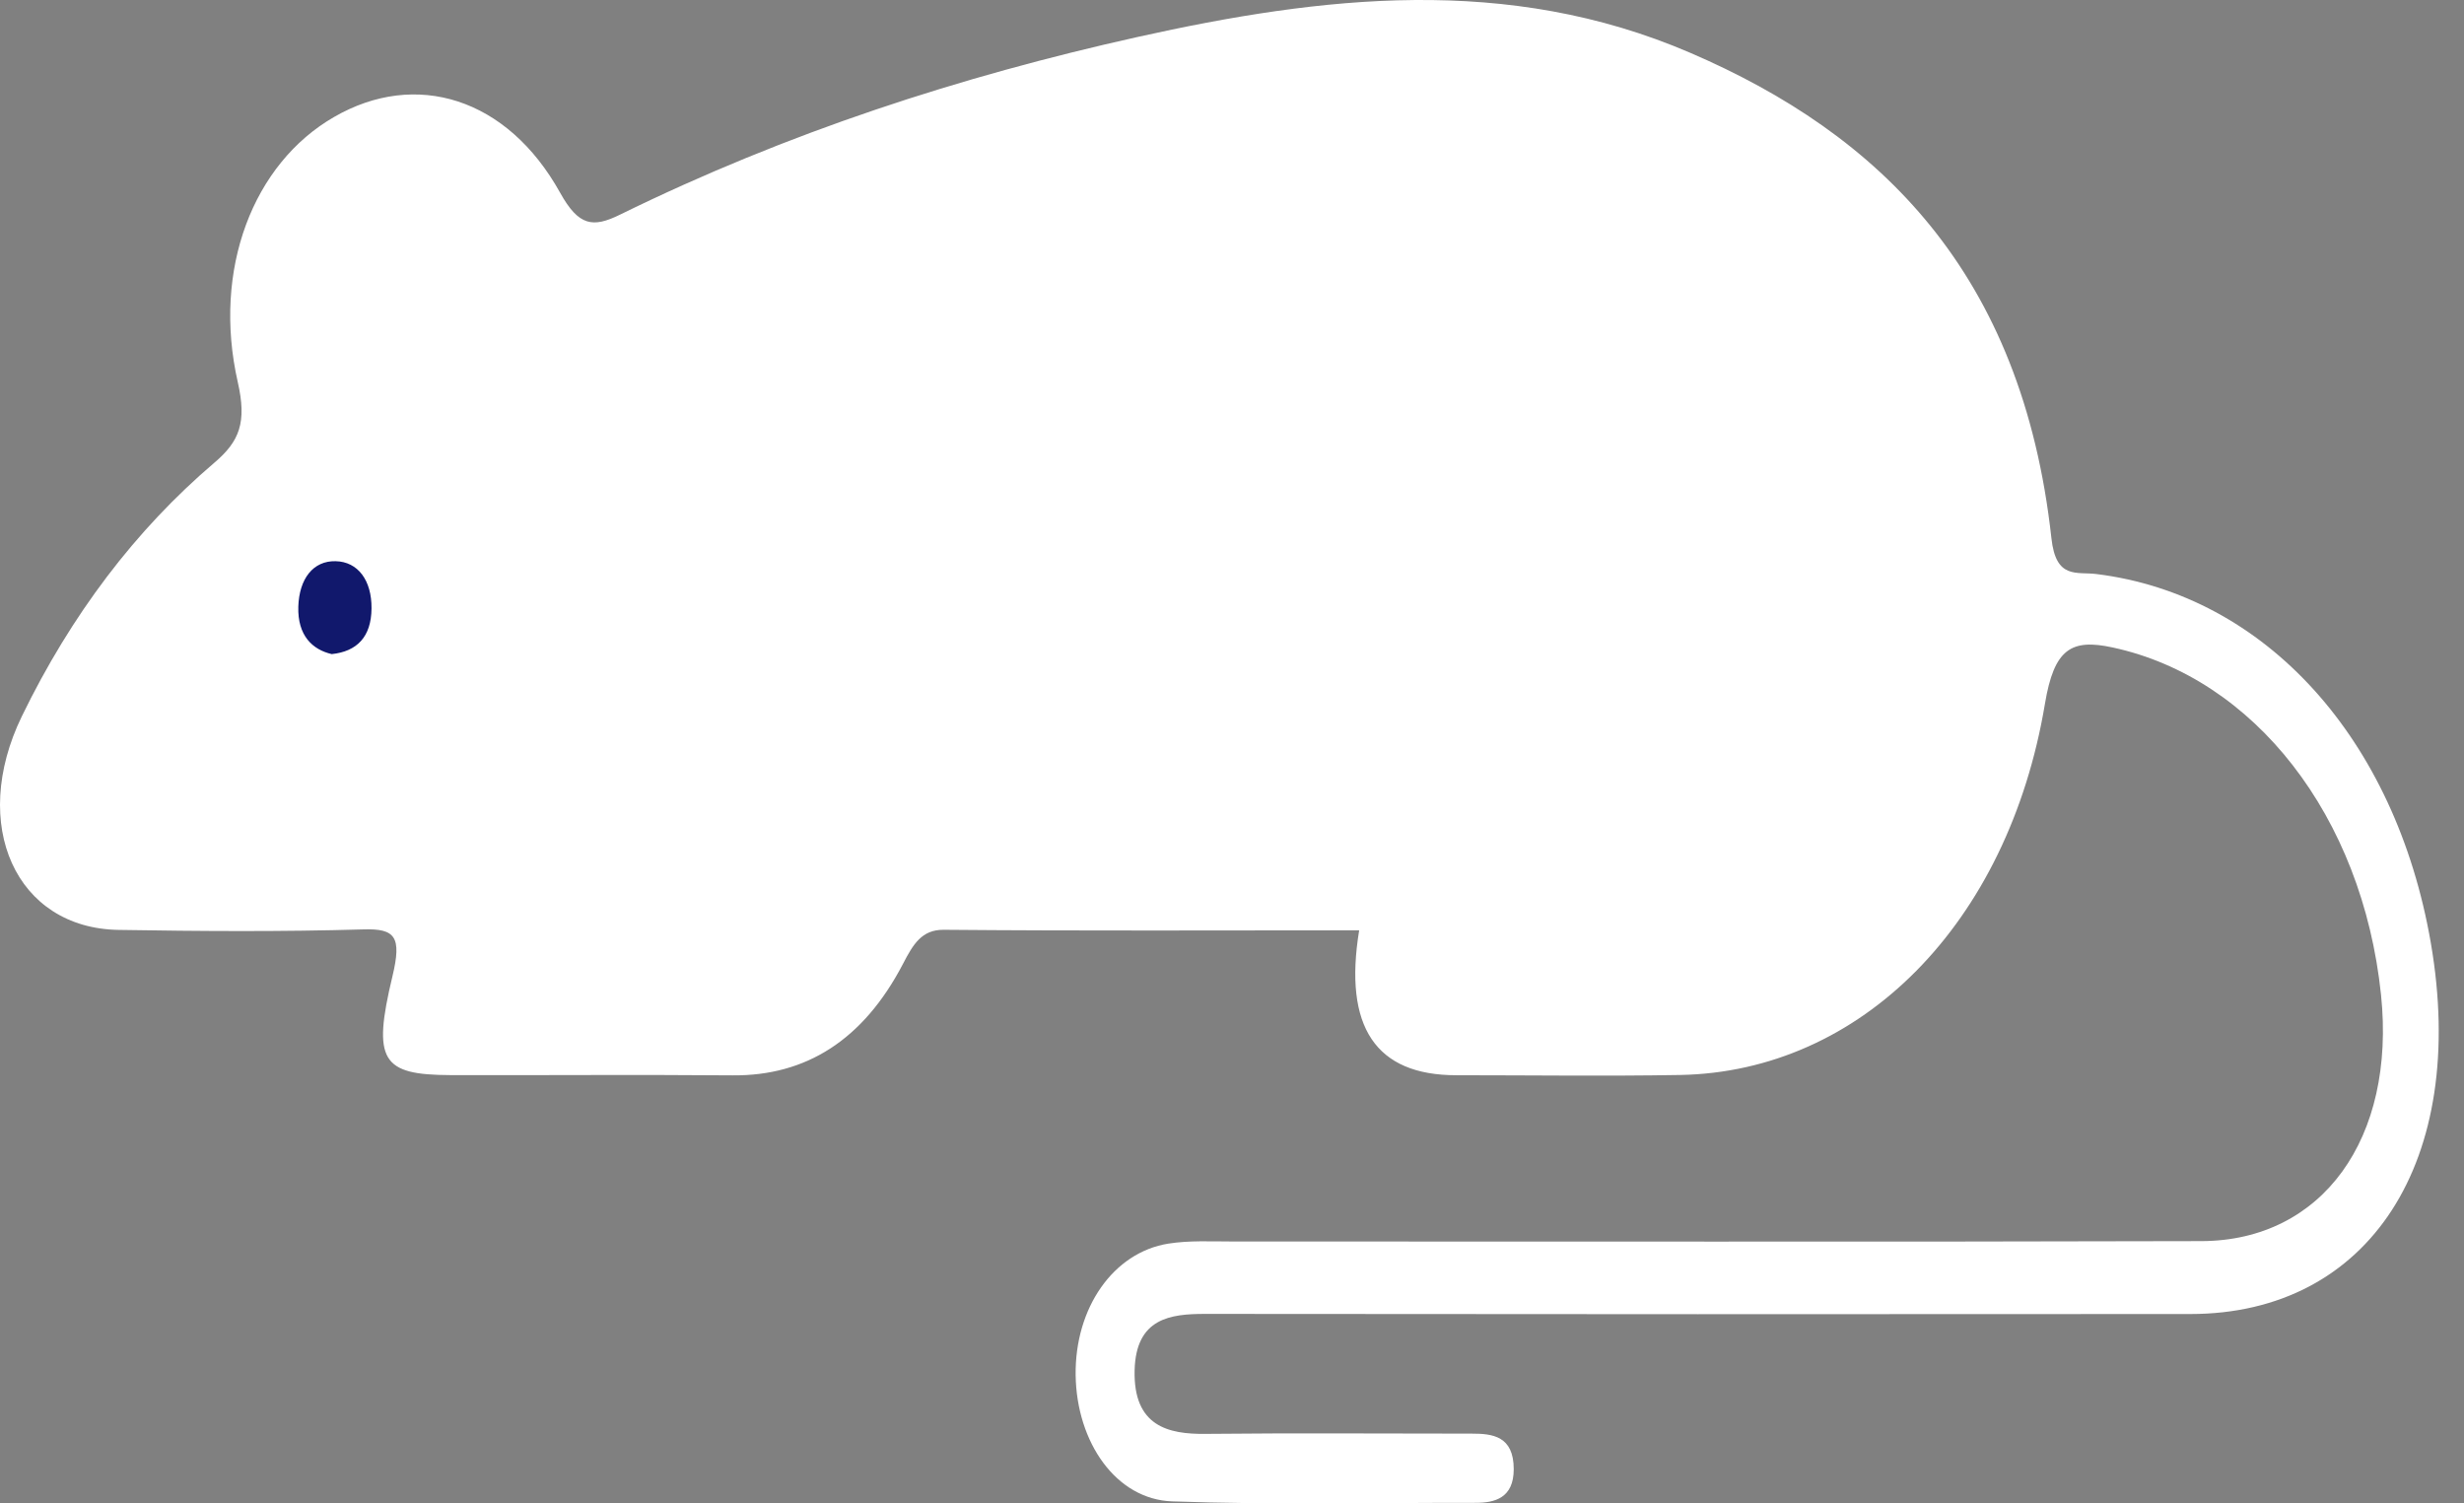 <svg width="59" height="36" viewBox="0 0 59 36" fill="none" xmlns="http://www.w3.org/2000/svg">
<rect x="0" y="0" width="59" height="36" fill="#808080" stroke="none"/>
<path d="M32.545 22.277C32.166 24.59 32.941 25.747 34.87 25.747C36.657 25.747 38.441 25.772 40.227 25.741C44.556 25.664 48.085 22.121 48.966 16.851C49.185 15.54 49.591 15.286 50.592 15.505C53.973 16.235 56.566 19.534 57.013 23.82C57.37 27.255 55.612 29.709 52.715 29.719C44.979 29.741 37.241 29.725 29.506 29.728C28.995 29.728 28.48 29.7 27.977 29.779C26.655 29.989 25.736 31.322 25.756 32.925C25.777 34.538 26.726 35.904 28.066 35.951C30.488 36.037 32.91 35.983 35.335 35.986C35.791 35.986 36.246 35.872 36.246 35.18C36.246 34.383 35.735 34.329 35.24 34.329C33.114 34.329 30.988 34.313 28.865 34.335C27.974 34.345 27.137 34.154 27.168 32.814C27.198 31.557 28.033 31.462 28.857 31.462C36.721 31.471 44.586 31.471 52.45 31.465C56.737 31.462 59.106 27.795 58.205 22.575C57.36 17.686 54.246 14.247 50.201 13.746C49.724 13.685 49.229 13.882 49.121 12.889C48.42 6.526 45.01 3.215 40.467 1.262C36.095 -0.618 31.66 -0.097 27.232 0.887C23 1.83 18.853 3.173 14.848 5.139C14.198 5.459 13.858 5.418 13.412 4.615C12.146 2.335 9.953 1.671 7.998 2.802C6.061 3.919 5.081 6.45 5.694 9.152C5.913 10.117 5.737 10.568 5.127 11.085C3.246 12.688 1.705 14.72 0.523 17.152C-0.74 19.753 0.383 22.229 2.841 22.267C4.795 22.299 6.753 22.312 8.705 22.255C9.466 22.232 9.624 22.432 9.397 23.378C8.91 25.404 9.142 25.738 10.783 25.744C13.036 25.75 15.29 25.731 17.541 25.75C19.297 25.766 20.672 24.906 21.625 23.074C21.867 22.607 22.074 22.261 22.594 22.264C25.904 22.293 29.215 22.277 32.54 22.277H32.545Z" fill="white"/>
<path d="M7.942 15.663C8.544 15.6 8.891 15.254 8.896 14.568C8.902 13.895 8.57 13.45 8.036 13.438C7.5 13.425 7.164 13.857 7.143 14.527C7.123 15.222 7.483 15.556 7.944 15.663H7.942Z" fill="#11186C"/>
</svg>
